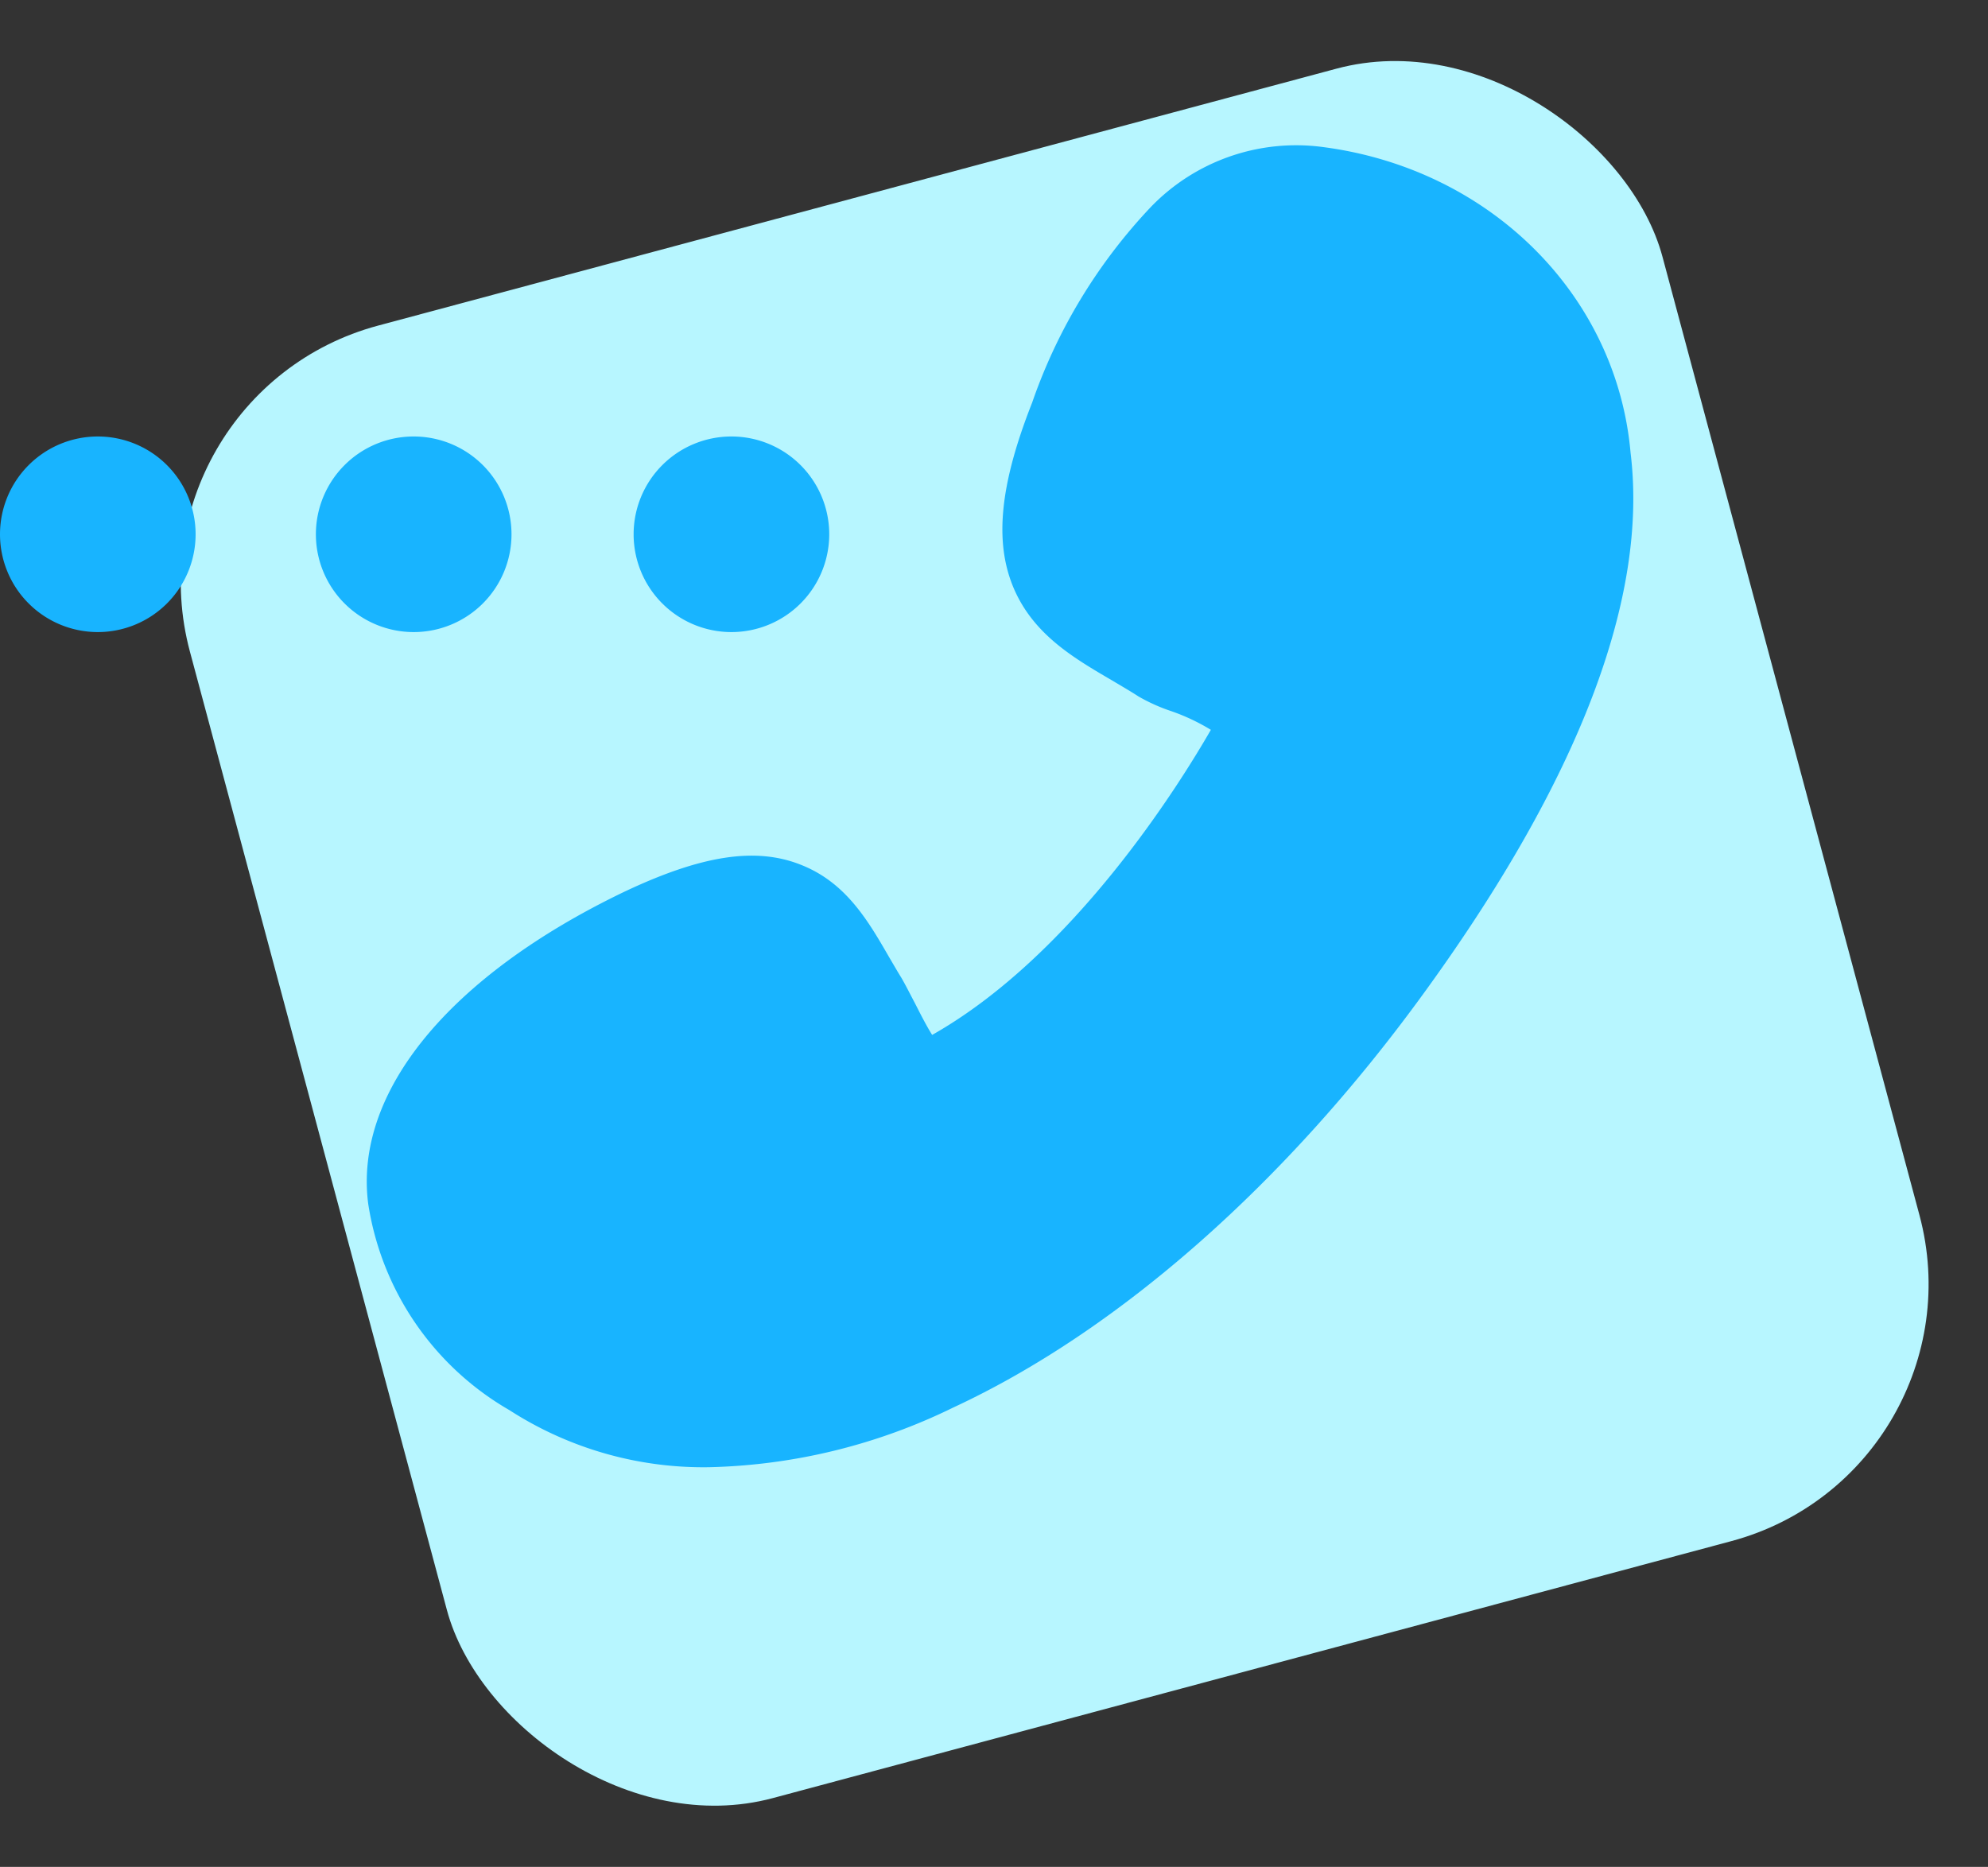 <?xml version="1.0" encoding="UTF-8"?>
<svg xmlns="http://www.w3.org/2000/svg" width="82.159" height="77.159" viewBox="0 0 82.159 77.159">
  <rect x="0" y="0" width="82.159" height="77.159" fill="#333333" stroke="none"/>
  <g id="ic3" transform="translate(-1261 -1096)">
    <rect id="Rectangle_4" data-name="Rectangle 4" width="63" height="63" rx="11" transform="matrix(0.966, -0.259, 0.259, 0.966, 1266, 1112.306)" fill="#b7f6ff"></rect>
    <g id="noun-call-support-2075204" transform="translate(1110.608 989.146)">
      <path id="Path_10044" data-name="Path 10044" d="M318.6,190.523a4.042,4.042,0,1,1-4.042-4.042,4.042,4.042,0,0,1,4.042,4.042" transform="translate(-133.938 -61.587)" fill="#18b4ff"></path>
      <path id="Path_10045" data-name="Path 10045" d="M238.316,190.523a4.042,4.042,0,1,1-4.042-4.042,4.042,4.042,0,0,1,4.042,4.042" transform="translate(-66.785 -61.587)" fill="#18b4ff"></path>
      <path id="Path_10046" data-name="Path 10046" d="M282.591,112.929a8.344,8.344,0,0,0-7.082,2.468,22.421,22.421,0,0,0-4.918,8.1c-1.341,3.4-1.574,5.777-.751,7.69.823,1.9,2.468,2.862,4.06,3.792.358.215.733.429,1.091.662a7.387,7.387,0,0,0,1.359.608,8.433,8.433,0,0,1,1.628.769c-1.234,2.146-5.634,9.282-11.518,12.609-.25-.393-.536-.966-.7-1.288-.2-.376-.376-.733-.572-1.073-.179-.286-.34-.572-.5-.841-.876-1.52-1.789-3.094-3.648-3.827-1.878-.751-4.131-.393-7.333,1.127-7.207,3.47-11.16,8.281-10.552,12.895a11.932,11.932,0,0,0,5.83,8.513,14.793,14.793,0,0,0,8.263,2.361,24.161,24.161,0,0,0,10.087-2.468c6.814-3.166,13.735-9.246,19.476-17.169,6.385-8.8,9.246-16.293,8.513-22.284-.572-6.528-5.812-11.75-12.734-12.644Z" transform="translate(-77.544)" fill="#18b4ff"></path>
      <path id="Path_10047" data-name="Path 10047" d="M158.476,190.523a4.042,4.042,0,1,1-4.042-4.042,4.042,4.042,0,0,1,4.042,4.042" transform="translate(0 -61.587)" fill="#18b4ff"></path>
    </g>
  </g>
</svg>
